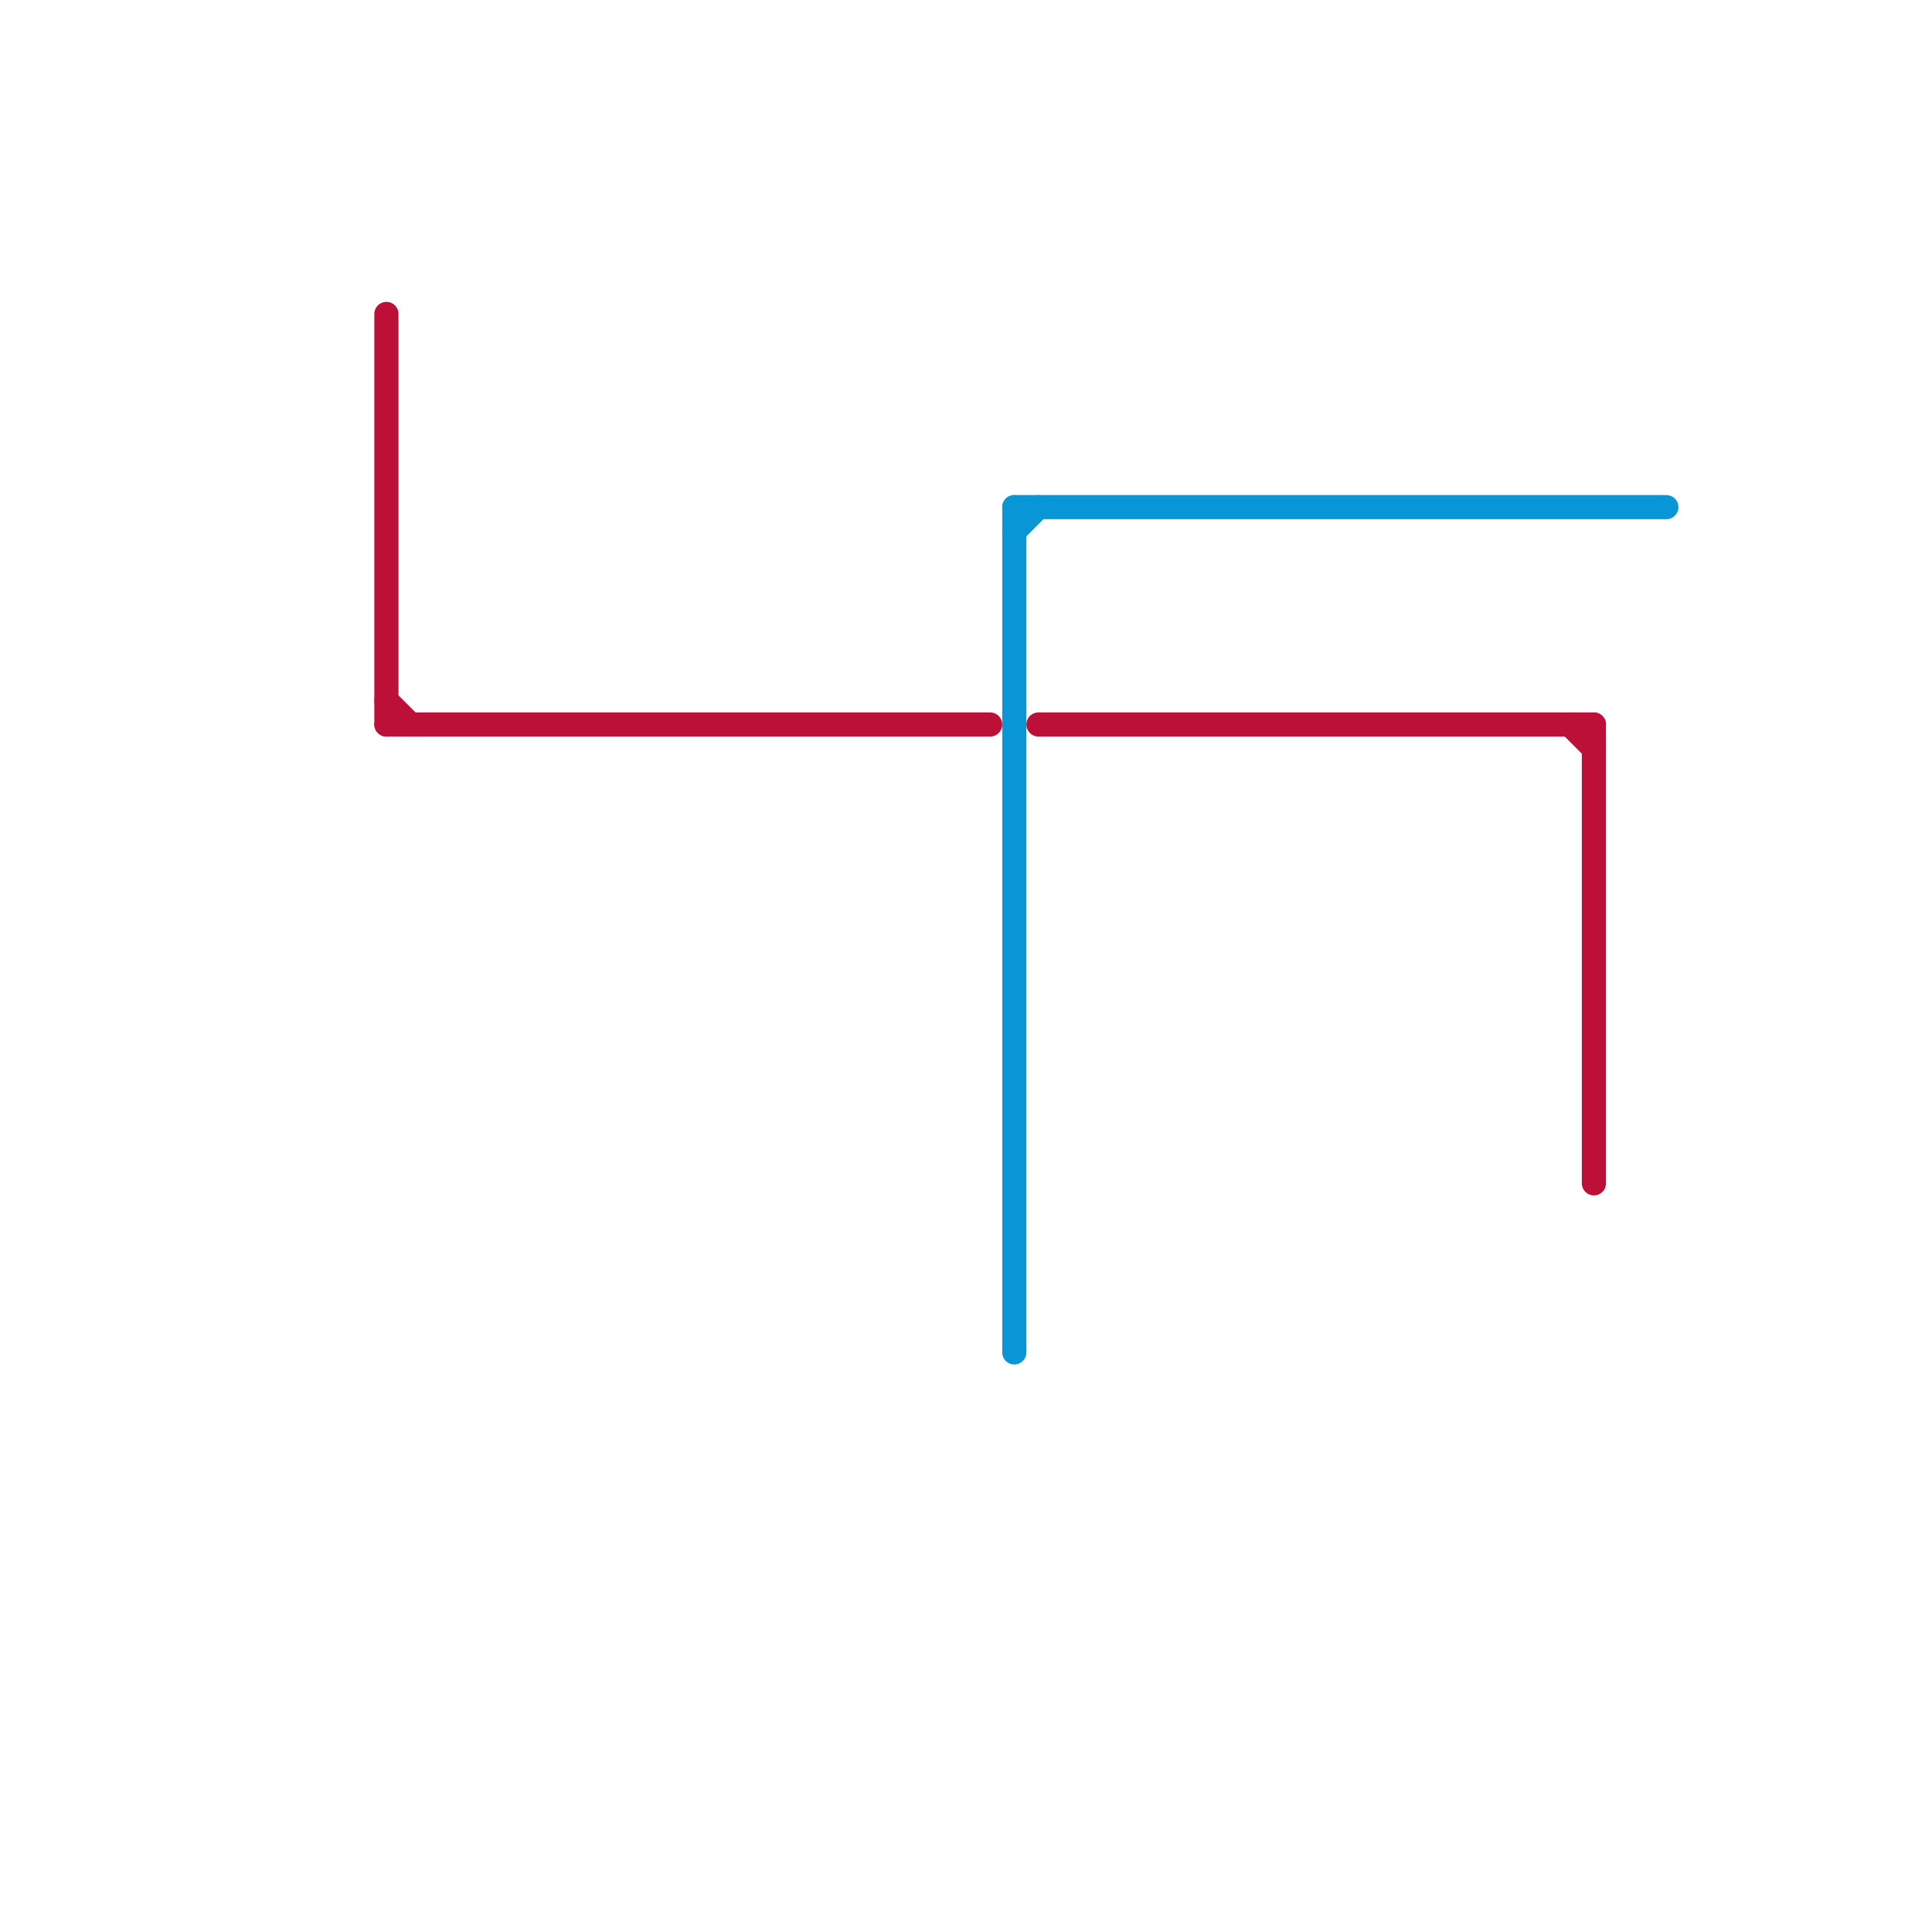 
<svg version="1.1" xmlns="http://www.w3.org/2000/svg" viewBox="0 0 80 80">
<style>line { stroke-width: 1; fill: none; stroke-linecap: round; stroke-linejoin: round; } .c0 { stroke: #bd1038 } .c1 { stroke: #0896d7 } .w1 { stroke-width: 1; }</style><line class="c0 " x1="16" y1="13" x2="16" y2="30"/><line class="c0 " x1="66" y1="30" x2="66" y2="49"/><line class="c0 " x1="65" y1="30" x2="66" y2="31"/><line class="c0 " x1="43" y1="30" x2="66" y2="30"/><line class="c0 " x1="16" y1="30" x2="41" y2="30"/><line class="c0 " x1="16" y1="29" x2="17" y2="30"/><line class="c1 " x1="42" y1="22" x2="43" y2="21"/><line class="c1 " x1="42" y1="21" x2="69" y2="21"/><line class="c1 " x1="42" y1="21" x2="42" y2="56"/>


</svg>

